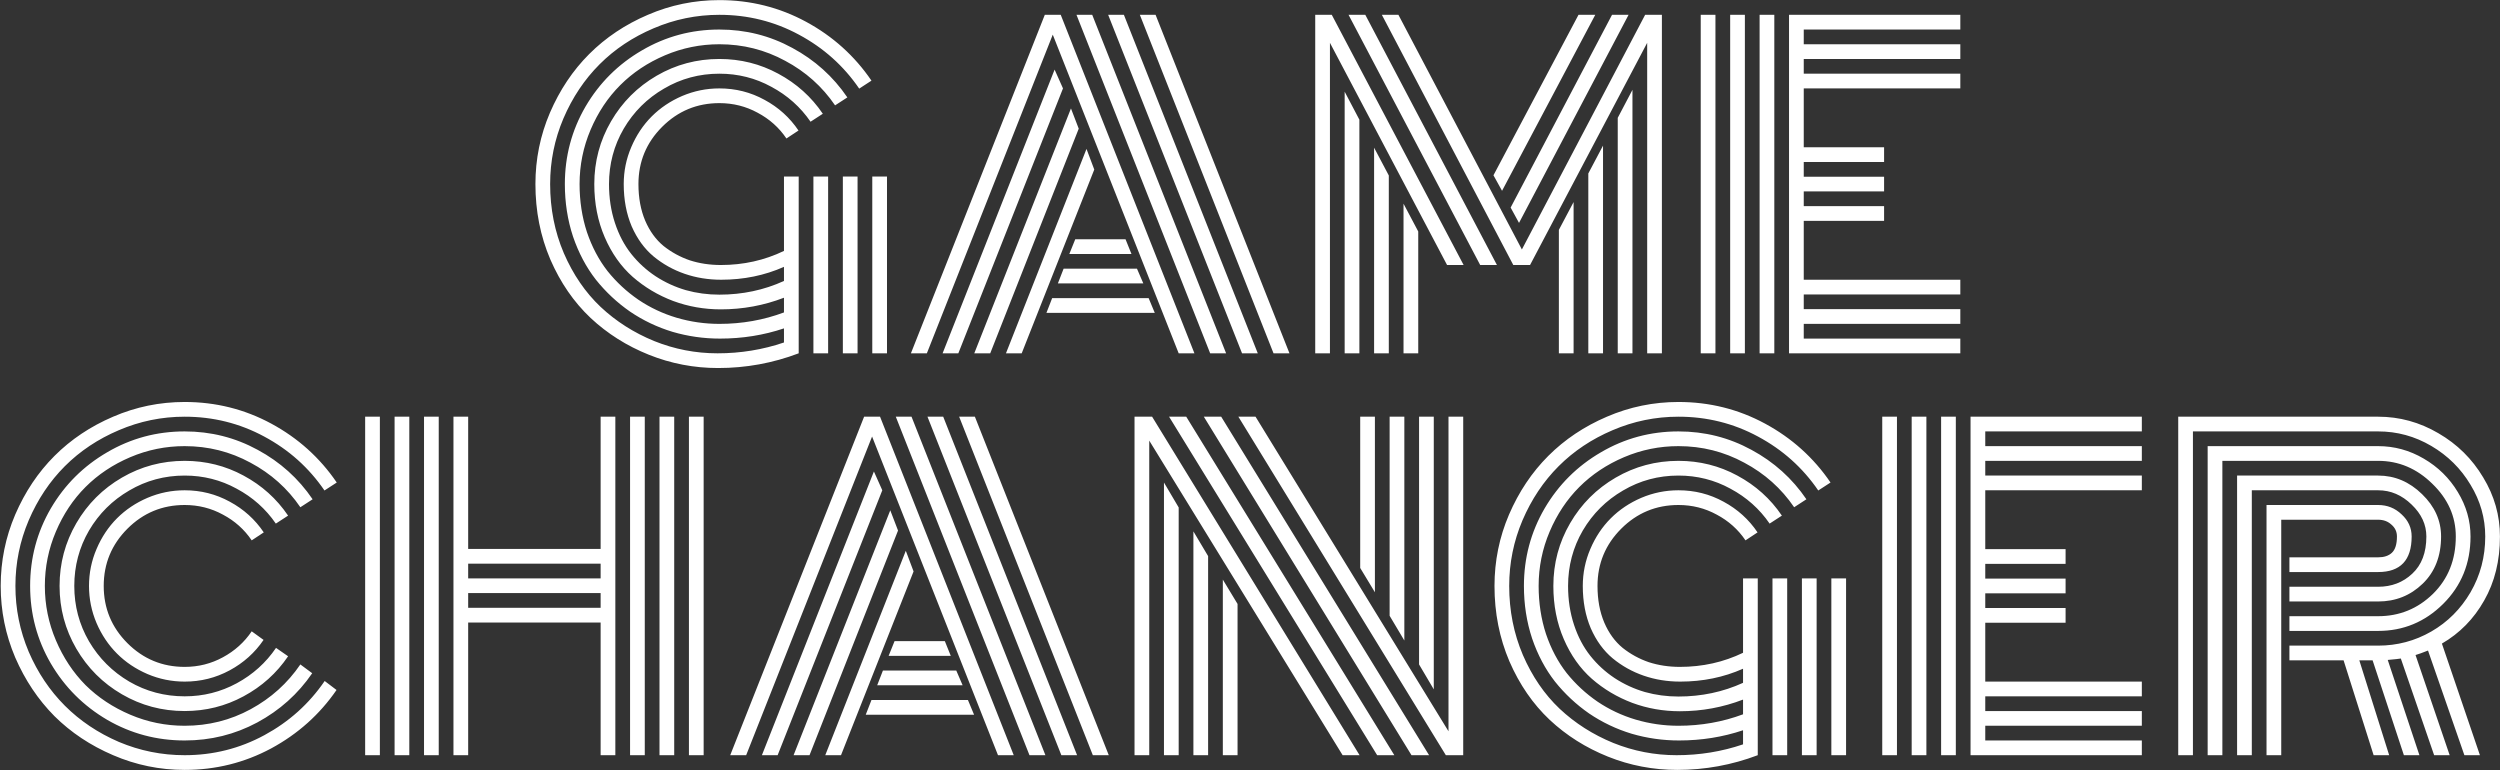 <?xml version="1.0" encoding="UTF-8"?> <svg xmlns="http://www.w3.org/2000/svg" width="2986" height="920" viewBox="0 0 2986 920" fill="none"><rect x="0" y="0" width="2986" height="920" fill="#333333" stroke="none"/><path d="M971.539 210.818H989.117V422H971.539V210.818ZM1041.85 210.818H1059.43V422H1041.85V210.818ZM1006.7 210.818H1024.27V422H1006.7V210.818ZM953.961 210.818V422C923.036 433.719 890.973 439.578 857.77 439.578C828.961 439.578 801.373 434.288 775.006 423.709C748.639 413.13 725.445 398.481 705.426 379.764C685.406 360.883 669.374 337.609 657.33 309.939C645.449 282.107 639.508 252.078 639.508 219.852C639.508 190.066 645.286 161.665 656.842 134.646C668.561 107.465 684.186 84.109 703.717 64.578C723.411 44.884 746.767 29.259 773.785 17.703C800.966 5.984 829.449 0.125 859.234 0.125C896.344 0.125 930.849 8.751 962.75 26.004C994.651 43.257 1020.69 66.694 1040.88 96.316L1026.23 105.838C1007.67 78.657 983.665 57.172 954.205 41.385C924.908 25.597 893.251 17.703 859.234 17.703C831.891 17.703 805.686 23.074 780.621 33.816C755.719 44.396 734.234 58.719 716.168 76.785C698.102 94.852 683.697 116.417 672.955 141.482C662.376 166.385 657.086 192.508 657.086 219.852C657.086 249.311 662.538 276.818 673.443 302.371C684.511 327.924 699.16 349.327 717.389 366.58C735.781 383.833 757.102 397.423 781.354 407.352C805.605 417.117 830.833 422 857.037 422C884.544 422 910.992 417.687 936.383 409.061V392.215C912.132 400.353 886.66 404.422 859.967 404.422C840.598 404.422 821.718 401.736 803.326 396.365C785.097 390.831 768.17 382.775 752.545 372.195C737.083 361.453 723.492 348.758 711.773 334.109C700.217 319.298 691.103 302.127 684.43 282.596C677.919 262.902 674.664 241.987 674.664 219.852C674.664 186.486 682.883 155.643 699.322 127.322C715.924 99.002 738.385 76.622 766.705 60.184C795.025 43.582 825.868 35.281 859.234 35.281C890.484 35.281 919.537 42.605 946.393 57.254C973.248 71.74 995.139 91.434 1012.07 116.336L997.418 125.857C982.118 103.396 962.262 85.656 937.848 72.635C913.596 59.451 887.392 52.859 859.234 52.859C836.611 52.859 814.964 57.254 794.293 66.043C773.622 74.832 755.8 86.713 740.826 101.688C726.015 116.499 714.215 134.24 705.426 154.91C696.637 175.581 692.242 197.228 692.242 219.852C692.242 240.197 695.172 259.321 701.031 277.225C707.053 294.965 715.273 310.509 725.689 323.855C736.269 337.039 748.557 348.432 762.555 358.035C776.552 367.475 791.77 374.637 808.209 379.52C824.811 384.402 841.819 386.844 859.234 386.844C886.253 386.844 911.969 382.286 936.383 373.172V355.594C912.294 364.871 887.148 369.51 860.943 369.51C841.087 369.51 822.125 366.173 804.059 359.5C785.992 352.664 769.879 343.061 755.719 330.691C741.721 318.322 730.572 302.534 722.271 283.328C713.971 264.122 709.82 242.964 709.82 219.852C709.82 192.833 716.493 167.85 729.84 144.9C743.186 121.951 761.334 103.803 784.283 90.457C807.232 77.111 832.216 70.438 859.234 70.438C884.462 70.438 907.9 76.297 929.547 88.016C951.357 99.734 969.098 115.685 982.77 135.867L968.121 145.389C956.077 127.811 940.452 113.895 921.246 103.641C902.203 93.224 881.533 88.016 859.234 88.016C835.309 88.016 813.255 93.956 793.072 105.838C772.89 117.557 756.858 133.507 744.977 153.689C733.258 173.872 727.398 195.926 727.398 219.852C727.398 236.453 729.758 251.915 734.479 266.238C739.199 280.561 745.709 292.931 754.01 303.348C762.311 313.764 771.995 322.635 783.062 329.959C794.293 337.283 806.337 342.817 819.195 346.561C832.053 350.141 845.4 351.932 859.234 351.932C886.741 351.932 912.457 346.479 936.383 335.574V318.729C913.271 328.982 888.287 334.109 861.432 334.109C845.969 334.109 831.402 331.749 817.73 327.029C804.059 322.309 791.689 315.392 780.621 306.277C769.716 297.163 761.008 285.2 754.498 270.389C748.15 255.415 744.977 238.569 744.977 219.852C744.977 204.389 747.988 189.66 754.01 175.662C760.032 161.502 768.17 149.295 778.424 139.041C788.678 128.787 800.803 120.649 814.801 114.627C828.961 108.605 843.772 105.594 859.234 105.594C878.603 105.594 896.588 110.151 913.189 119.266C929.791 128.217 943.3 140.424 953.717 155.887L939.312 165.408C930.523 152.387 919.049 142.133 904.889 134.646C890.891 126.997 875.673 123.172 859.234 123.172C832.542 123.172 809.755 132.612 790.875 151.492C771.995 170.372 762.555 193.159 762.555 219.852C762.555 236.29 765.24 250.857 770.611 263.553C775.982 276.085 783.307 286.176 792.584 293.826C802.024 301.313 812.441 307.01 823.834 310.916C835.39 314.66 847.76 316.531 860.943 316.531C887.962 316.531 913.108 310.916 936.383 299.686V210.818H953.961ZM1277.2 303.348L1284.28 285.77H1344.34L1351.42 303.348H1277.2ZM1263.53 338.504L1270.37 320.926H1358.01L1365.58 338.504H1263.53ZM1249.86 373.66L1256.7 356.082H1371.93L1379.25 373.66H1249.86ZM1107.04 422H1087.99L1247.91 17.703H1266.95L1426.62 422H1407.82L1257.43 41.385L1107.04 422ZM1259.62 83.133L1269.63 105.594L1144.63 422H1125.84L1259.62 83.133ZM1279.16 129.52L1288.43 153.689L1182.72 422H1163.68L1279.16 129.52ZM1297.71 177.859L1306.99 202.518L1220.32 422H1201.52L1297.71 177.859ZM1540.14 422H1521.1L1361.43 17.703H1380.23L1540.14 422ZM1342.39 17.703L1502.3 422H1483.5L1323.59 17.703H1342.39ZM1304.55 17.703L1464.46 422H1445.42L1285.75 17.703H1304.55ZM1861.92 274.539L1879.5 241.336V422H1861.92V274.539ZM1897.08 207.156L1914.65 173.953V422H1897.08V207.156ZM1932.23 140.75L1949.81 107.303V422H1932.23V140.75ZM1814.31 266.238L1804.3 247.928L1925.4 17.703H1945.17L1814.31 266.238ZM1794.05 227.908L1783.79 209.354L1885.36 17.703H1905.38L1794.05 227.908ZM1676.37 243.289L1693.95 276.492V422H1676.37V243.289ZM1641.22 176.395L1658.79 209.598V422H1641.22V176.395ZM1606.06 109.5L1623.64 142.947V422H1606.06V109.5ZM1748.15 316.531H1728.38L1588.48 51.15V422H1570.9V17.703H1590.68L1748.15 316.531ZM1787.95 316.531H1767.93L1610.7 17.703H1630.72L1787.95 316.531ZM1967.39 51.15L1827.5 316.531H1807.48L1650.49 17.703H1670.27L1817.73 297.977L1964.95 17.703H1984.97V422H1967.39V51.15ZM2119.24 422H2101.67V17.703H2119.24V422ZM2084.09 422H2066.51V17.703H2084.09V422ZM2048.93 422H2031.35V17.703H2048.93V422ZM2154.4 334.109H2341.41V351.688H2154.4V369.266H2341.41V386.844H2154.4V404.422H2341.41V422H2136.82V17.703H2341.41V35.281H2154.4V52.859H2341.41V70.438H2154.4V88.016H2341.41V105.594H2154.4V175.906H2250.35V193.484H2154.4V211.062H2250.35V228.641H2154.4V246.219H2250.35V263.797H2154.4V334.109ZM315.045 635.887L300.641 645.408C291.852 632.387 280.377 622.133 266.217 614.646C252.219 606.997 237.001 603.172 220.562 603.172C193.87 603.172 171.083 612.612 152.203 631.492C133.323 650.372 123.883 673.159 123.883 699.852C123.883 726.544 133.323 749.331 152.203 768.211C171.083 787.091 193.87 796.531 220.562 796.531C237.001 796.531 252.219 792.706 266.217 785.057C280.377 777.407 291.852 767.072 300.641 754.051L314.801 764.305C304.384 779.604 290.875 791.73 274.273 800.682C257.672 809.633 239.768 814.109 220.562 814.109C205.1 814.109 190.289 811.098 176.129 805.076C162.132 799.054 150.006 790.916 139.752 780.662C129.498 770.408 121.36 758.283 115.338 744.285C109.316 730.125 106.305 715.314 106.305 699.852C106.305 684.389 109.316 669.66 115.338 655.662C121.36 641.502 129.498 629.295 139.752 619.041C150.006 608.787 162.132 600.649 176.129 594.627C190.289 588.605 205.1 585.594 220.562 585.594C239.931 585.594 257.916 590.151 274.518 599.266C291.119 608.217 304.628 620.424 315.045 635.887ZM344.098 615.867L329.449 625.389C317.405 607.811 301.78 593.895 282.574 583.641C263.531 573.224 242.861 568.016 220.562 568.016C196.637 568.016 174.583 573.956 154.4 585.838C134.218 597.557 118.186 613.507 106.305 633.689C94.586 653.872 88.727 675.926 88.727 699.852C88.727 723.777 94.586 745.831 106.305 766.014C118.186 786.196 134.218 802.228 154.4 814.109C174.583 825.828 196.637 831.688 220.562 831.688C242.861 831.688 263.613 826.479 282.818 816.062C302.024 805.646 317.649 791.567 329.693 773.826L344.098 783.836C330.426 804.018 312.685 819.969 290.875 831.688C269.228 843.406 245.79 849.266 220.562 849.266C193.544 849.266 168.561 842.592 145.611 829.246C122.662 815.9 104.514 797.752 91.168 774.803C77.822 751.854 71.148 726.87 71.148 699.852C71.148 672.833 77.822 647.85 91.168 624.9C104.514 601.951 122.662 583.803 145.611 570.457C168.561 557.111 193.544 550.438 220.562 550.438C245.79 550.438 269.228 556.297 290.875 568.016C312.685 579.734 330.426 595.685 344.098 615.867ZM373.395 596.336L358.746 605.857C343.447 583.396 323.59 565.656 299.176 552.635C274.924 539.451 248.72 532.859 220.562 532.859C197.939 532.859 176.292 537.254 155.621 546.043C134.951 554.832 117.128 566.714 102.154 581.688C87.343 596.499 75.543 614.24 66.754 634.91C57.965 655.581 53.57 677.228 53.57 699.852C53.57 722.475 57.965 744.122 66.754 764.793C75.543 785.464 87.343 803.286 102.154 818.26C117.128 833.071 134.951 844.871 155.621 853.66C176.292 862.449 197.939 866.844 220.562 866.844C248.883 866.844 275.169 860.252 299.42 847.068C323.671 833.885 343.447 816.062 358.746 793.602L372.906 804.1C355.979 828.839 334.088 848.452 307.232 862.938C280.54 877.26 251.65 884.422 220.562 884.422C187.197 884.422 156.354 876.202 128.033 859.764C99.713 843.162 77.252 820.701 60.65 792.381C44.212 764.061 35.992 733.217 35.992 699.852C35.992 666.486 44.212 635.643 60.65 607.322C77.252 579.002 99.713 556.622 128.033 540.184C156.354 523.582 187.197 515.281 220.562 515.281C251.812 515.281 280.865 522.605 307.721 537.254C334.576 551.74 356.467 571.434 373.395 596.336ZM402.203 576.316L387.555 585.838C369 558.657 344.993 537.173 315.533 521.385C286.236 505.597 254.579 497.703 220.562 497.703C193.219 497.703 167.014 503.074 141.949 513.816C117.047 524.396 95.562 538.719 77.496 556.785C59.43 574.852 45.025 596.417 34.283 621.482C23.704 646.385 18.414 672.508 18.414 699.852C18.414 727.195 23.704 753.4 34.283 778.465C45.025 803.367 59.43 824.852 77.496 842.918C95.562 860.984 117.047 875.389 141.949 886.131C167.014 896.71 193.219 902 220.562 902C254.579 902 286.318 894.025 315.777 878.074C345.237 862.124 369.244 840.558 387.799 813.377L401.959 824.119C381.777 853.416 355.735 876.691 323.834 893.943C291.933 911.033 257.509 919.578 220.562 919.578C190.777 919.578 162.294 913.719 135.113 902C108.095 890.444 84.739 874.9 65.045 855.369C45.514 835.675 29.889 812.319 18.17 785.301C6.614 758.12 0.836 729.637 0.836 699.852C0.836 670.066 6.614 641.665 18.17 614.646C29.889 587.465 45.514 564.109 65.045 544.578C84.739 524.884 108.095 509.259 135.113 497.703C162.294 485.984 190.777 480.125 220.562 480.125C257.672 480.125 292.177 488.751 324.078 506.004C355.979 523.257 382.021 546.694 402.203 576.316ZM822.857 497.703H840.436V902H822.857V497.703ZM436.139 497.703H453.717V902H436.139V497.703ZM787.701 497.703H805.279V902H787.701V497.703ZM752.545 497.703H770.123V902H752.545V497.703ZM717.389 497.703H734.967V902H717.389V743.553H559.186V902H541.607V497.703H559.186V655.662H717.389V497.703ZM506.451 497.703H524.029V902H506.451V497.703ZM471.295 497.703H488.873V902H471.295V497.703ZM717.389 725.975V708.396H559.186V725.975H717.389ZM717.389 690.818V673.24H559.186V690.818H717.389ZM1061.38 783.348L1068.46 765.77H1128.52L1135.6 783.348H1061.38ZM1047.71 818.504L1054.55 800.926H1142.19L1149.76 818.504H1047.71ZM1034.04 853.66L1040.88 836.082H1156.11L1163.43 853.66H1034.04ZM891.217 902H872.174L1032.09 497.703H1051.13L1210.8 902H1192L1041.61 521.385L891.217 902ZM1043.8 563.133L1053.81 585.594L928.814 902H910.016L1043.8 563.133ZM1063.34 609.52L1072.61 633.689L966.9 902H947.857L1063.34 609.52ZM1081.89 657.859L1091.17 682.518L1004.5 902H985.699L1081.89 657.859ZM1324.32 902H1305.28L1145.61 497.703H1164.41L1324.32 902ZM1126.57 497.703L1286.48 902H1267.68L1107.77 497.703H1126.57ZM1088.73 497.703L1248.64 902H1229.6L1069.93 497.703H1088.73ZM1642.19 707.42L1624.62 678.367V497.703H1642.19V707.42ZM1677.35 765.037L1659.77 735.496V497.703H1677.35V765.037ZM1712.51 823.387L1694.93 793.602V497.703H1712.51V823.387ZM1460.55 692.283L1478.13 721.336V902H1460.55V692.283ZM1425.4 634.666L1442.97 664.207V902H1425.4V634.666ZM1390.24 576.316L1407.82 606.102V902H1390.24V576.316ZM1396.34 497.703H1416.85L1665.39 902H1644.88L1396.34 497.703ZM1437.85 497.703H1458.6L1706.89 902H1685.89L1437.85 497.703ZM1479.11 497.703H1499.62L1730.08 873.436V497.703H1747.66V902C1747.66 902 1740.74 902 1726.91 902L1479.11 497.703ZM1372.66 526.268V902H1355.08V497.703C1355.08 497.703 1362.08 497.703 1376.08 497.703L1623.88 902H1603.62L1372.66 526.268ZM2117.05 690.818H2134.62V902H2117.05V690.818ZM2187.36 690.818H2204.94V902H2187.36V690.818ZM2152.2 690.818H2169.78V902H2152.2V690.818ZM2099.47 690.818V902C2068.54 913.719 2036.48 919.578 2003.28 919.578C1974.47 919.578 1946.88 914.288 1920.51 903.709C1894.15 893.13 1870.95 878.481 1850.93 859.764C1830.91 840.883 1814.88 817.609 1802.84 789.939C1790.96 762.107 1785.02 732.078 1785.02 699.852C1785.02 670.066 1790.79 641.665 1802.35 614.646C1814.07 587.465 1829.69 564.109 1849.22 544.578C1868.92 524.884 1892.27 509.259 1919.29 497.703C1946.47 485.984 1974.96 480.125 2004.74 480.125C2041.85 480.125 2076.36 488.751 2108.26 506.004C2140.16 523.257 2166.2 546.694 2186.38 576.316L2171.73 585.838C2153.18 558.657 2129.17 537.173 2099.71 521.385C2070.42 505.597 2038.76 497.703 2004.74 497.703C1977.4 497.703 1951.19 503.074 1926.13 513.816C1901.23 524.396 1879.74 538.719 1861.68 556.785C1843.61 574.852 1829.21 596.417 1818.46 621.482C1807.88 646.385 1802.59 672.508 1802.59 699.852C1802.59 729.311 1808.05 756.818 1818.95 782.371C1830.02 807.924 1844.67 829.327 1862.9 846.58C1881.29 863.833 1902.61 877.423 1926.86 887.352C1951.11 897.117 1976.34 902 2002.54 902C2030.05 902 2056.5 897.687 2081.89 889.061V872.215C2057.64 880.353 2032.17 884.422 2005.47 884.422C1986.11 884.422 1967.23 881.736 1948.83 876.365C1930.6 870.831 1913.68 862.775 1898.05 852.195C1882.59 841.453 1869 828.758 1857.28 814.109C1845.73 799.298 1836.61 782.127 1829.94 762.596C1823.43 742.902 1820.17 721.987 1820.17 699.852C1820.17 666.486 1828.39 635.643 1844.83 607.322C1861.43 579.002 1883.89 556.622 1912.21 540.184C1940.53 523.582 1971.38 515.281 2004.74 515.281C2035.99 515.281 2065.04 522.605 2091.9 537.254C2118.76 551.74 2140.65 571.434 2157.57 596.336L2142.93 605.857C2127.63 583.396 2107.77 565.656 2083.36 552.635C2059.1 539.451 2032.9 532.859 2004.74 532.859C1982.12 532.859 1960.47 537.254 1939.8 546.043C1919.13 554.832 1901.31 566.714 1886.33 581.688C1871.52 596.499 1859.72 614.24 1850.93 634.91C1842.14 655.581 1837.75 677.228 1837.75 699.852C1837.75 720.197 1840.68 739.321 1846.54 757.225C1852.56 774.965 1860.78 790.509 1871.2 803.855C1881.78 817.039 1894.07 828.432 1908.06 838.035C1922.06 847.475 1937.28 854.637 1953.72 859.52C1970.32 864.402 1987.33 866.844 2004.74 866.844C2031.76 866.844 2057.48 862.286 2081.89 853.172V835.594C2057.8 844.871 2032.66 849.51 2006.45 849.51C1986.59 849.51 1967.63 846.173 1949.57 839.5C1931.5 832.664 1915.39 823.061 1901.23 810.691C1887.23 798.322 1876.08 782.534 1867.78 763.328C1859.48 744.122 1855.33 722.964 1855.33 699.852C1855.33 672.833 1862 647.85 1875.35 624.9C1888.69 601.951 1906.84 583.803 1929.79 570.457C1952.74 557.111 1977.72 550.438 2004.74 550.438C2029.97 550.438 2053.41 556.297 2075.05 568.016C2096.86 579.734 2114.61 595.685 2128.28 615.867L2113.63 625.389C2101.58 607.811 2085.96 593.895 2066.75 583.641C2047.71 573.224 2027.04 568.016 2004.74 568.016C1980.82 568.016 1958.76 573.956 1938.58 585.838C1918.4 597.557 1902.37 613.507 1890.48 633.689C1878.77 653.872 1872.91 675.926 1872.91 699.852C1872.91 716.453 1875.27 731.915 1879.99 746.238C1884.71 760.561 1891.22 772.931 1899.52 783.348C1907.82 793.764 1917.5 802.635 1928.57 809.959C1939.8 817.283 1951.85 822.817 1964.7 826.561C1977.56 830.141 1990.91 831.932 2004.74 831.932C2032.25 831.932 2057.96 826.479 2081.89 815.574V798.729C2058.78 808.982 2033.79 814.109 2006.94 814.109C1991.48 814.109 1976.91 811.749 1963.24 807.029C1949.57 802.309 1937.2 795.392 1926.13 786.277C1915.22 777.163 1906.52 765.2 1900.01 750.389C1893.66 735.415 1890.48 718.569 1890.48 699.852C1890.48 684.389 1893.5 669.66 1899.52 655.662C1905.54 641.502 1913.68 629.295 1923.93 619.041C1934.19 608.787 1946.31 600.649 1960.31 594.627C1974.47 588.605 1989.28 585.594 2004.74 585.594C2024.11 585.594 2042.1 590.151 2058.7 599.266C2075.3 608.217 2088.81 620.424 2099.22 635.887L2084.82 645.408C2076.03 632.387 2064.56 622.133 2050.4 614.646C2036.4 606.997 2021.18 603.172 2004.74 603.172C1978.05 603.172 1955.26 612.612 1936.38 631.492C1917.5 650.372 1908.06 673.159 1908.06 699.852C1908.06 716.29 1910.75 730.857 1916.12 743.553C1921.49 756.085 1928.81 766.176 1938.09 773.826C1947.53 781.313 1957.95 787.01 1969.34 790.916C1980.9 794.66 1993.27 796.531 2006.45 796.531C2033.47 796.531 2058.62 790.916 2081.89 779.686V690.818H2099.47ZM2336.04 902H2318.46V497.703H2336.04V902ZM2300.88 902H2283.31V497.703H2300.88V902ZM2265.73 902H2248.15V497.703H2265.73V902ZM2371.2 814.109H2558.21V831.688H2371.2V849.266H2558.21V866.844H2371.2V884.422H2558.21V902H2353.62V497.703H2558.21V515.281H2371.2V532.859H2558.21V550.438H2371.2V568.016H2558.21V585.594H2371.2V655.906H2467.14V673.484H2371.2V691.062H2467.14V708.641H2371.2V726.219H2467.14V743.797H2371.2V814.109ZM2734.48 700.828H2840.44C2856.55 700.828 2870.14 695.62 2881.21 685.203C2892.44 674.786 2898.05 659.975 2898.05 640.77C2898.05 626.609 2892.19 613.914 2880.47 602.684C2868.76 591.29 2855.41 585.594 2840.44 585.594H2689.56V902H2671.98V568.016H2840.44C2860.29 568.016 2877.79 575.421 2892.93 590.232C2908.06 604.881 2915.63 621.727 2915.63 640.77C2915.63 664.207 2908.31 683.006 2893.66 697.166C2879.01 711.326 2861.27 718.406 2840.44 718.406H2734.48V700.828ZM2734.48 735.984H2840.44C2865.83 735.984 2887.64 727.114 2905.87 709.373C2924.09 691.469 2933.21 668.602 2933.21 640.77C2933.21 616.844 2923.85 595.848 2905.13 577.781C2886.58 559.552 2865.01 550.438 2840.44 550.438H2654.4V902H2636.82V532.859H2840.44C2859.8 532.859 2877.95 537.824 2894.88 547.752C2911.97 557.68 2925.56 571.027 2935.65 587.791C2945.74 604.393 2950.79 622.052 2950.79 640.77C2950.79 672.833 2939.88 699.689 2918.07 721.336C2896.43 742.82 2870.55 753.562 2840.44 753.562H2734.48V735.984ZM2734.48 771.141H2840.44C2863.22 771.141 2884.38 765.525 2903.91 754.295C2923.44 743.064 2939.07 727.439 2950.79 707.42C2962.51 687.238 2968.37 665.021 2968.37 640.77C2968.37 618.797 2962.51 598.208 2950.79 579.002C2939.23 559.633 2923.61 544.171 2903.91 532.615C2884.22 521.059 2863.06 515.281 2840.44 515.281H2619.24V902H2601.67V497.703H2840.44C2865.99 497.703 2890 504.295 2912.46 517.479C2934.92 530.499 2952.74 548.077 2965.92 570.213C2979.27 592.186 2985.94 615.704 2985.94 640.77C2985.94 669.741 2979.68 695.213 2967.14 717.186C2954.77 739.158 2937.93 756.329 2916.61 768.699L2962.02 902H2943.46L2900.01 777C2893.5 779.604 2888.53 781.395 2885.11 782.371L2925.88 902H2907.33L2867.54 786.521C2866.07 786.847 2860.86 787.417 2851.91 788.23L2889.75 902H2871.2L2833.84 788.719H2817.97L2853.62 902H2835.06L2799.18 788.719H2734.48V771.141ZM2724.71 902H2707.13V603.172H2840.44C2851.34 603.172 2860.7 606.915 2868.51 614.402C2876.49 621.727 2880.47 630.516 2880.47 640.77C2880.47 669.09 2867.13 683.25 2840.44 683.25H2734.48V665.672H2840.44C2847.43 665.672 2852.89 663.882 2856.79 660.301C2860.86 656.557 2862.9 650.047 2862.9 640.77C2862.9 635.073 2860.7 630.353 2856.3 626.609C2852.07 622.703 2846.78 620.75 2840.44 620.75H2724.71V902Z" fill="white"></path></svg> 